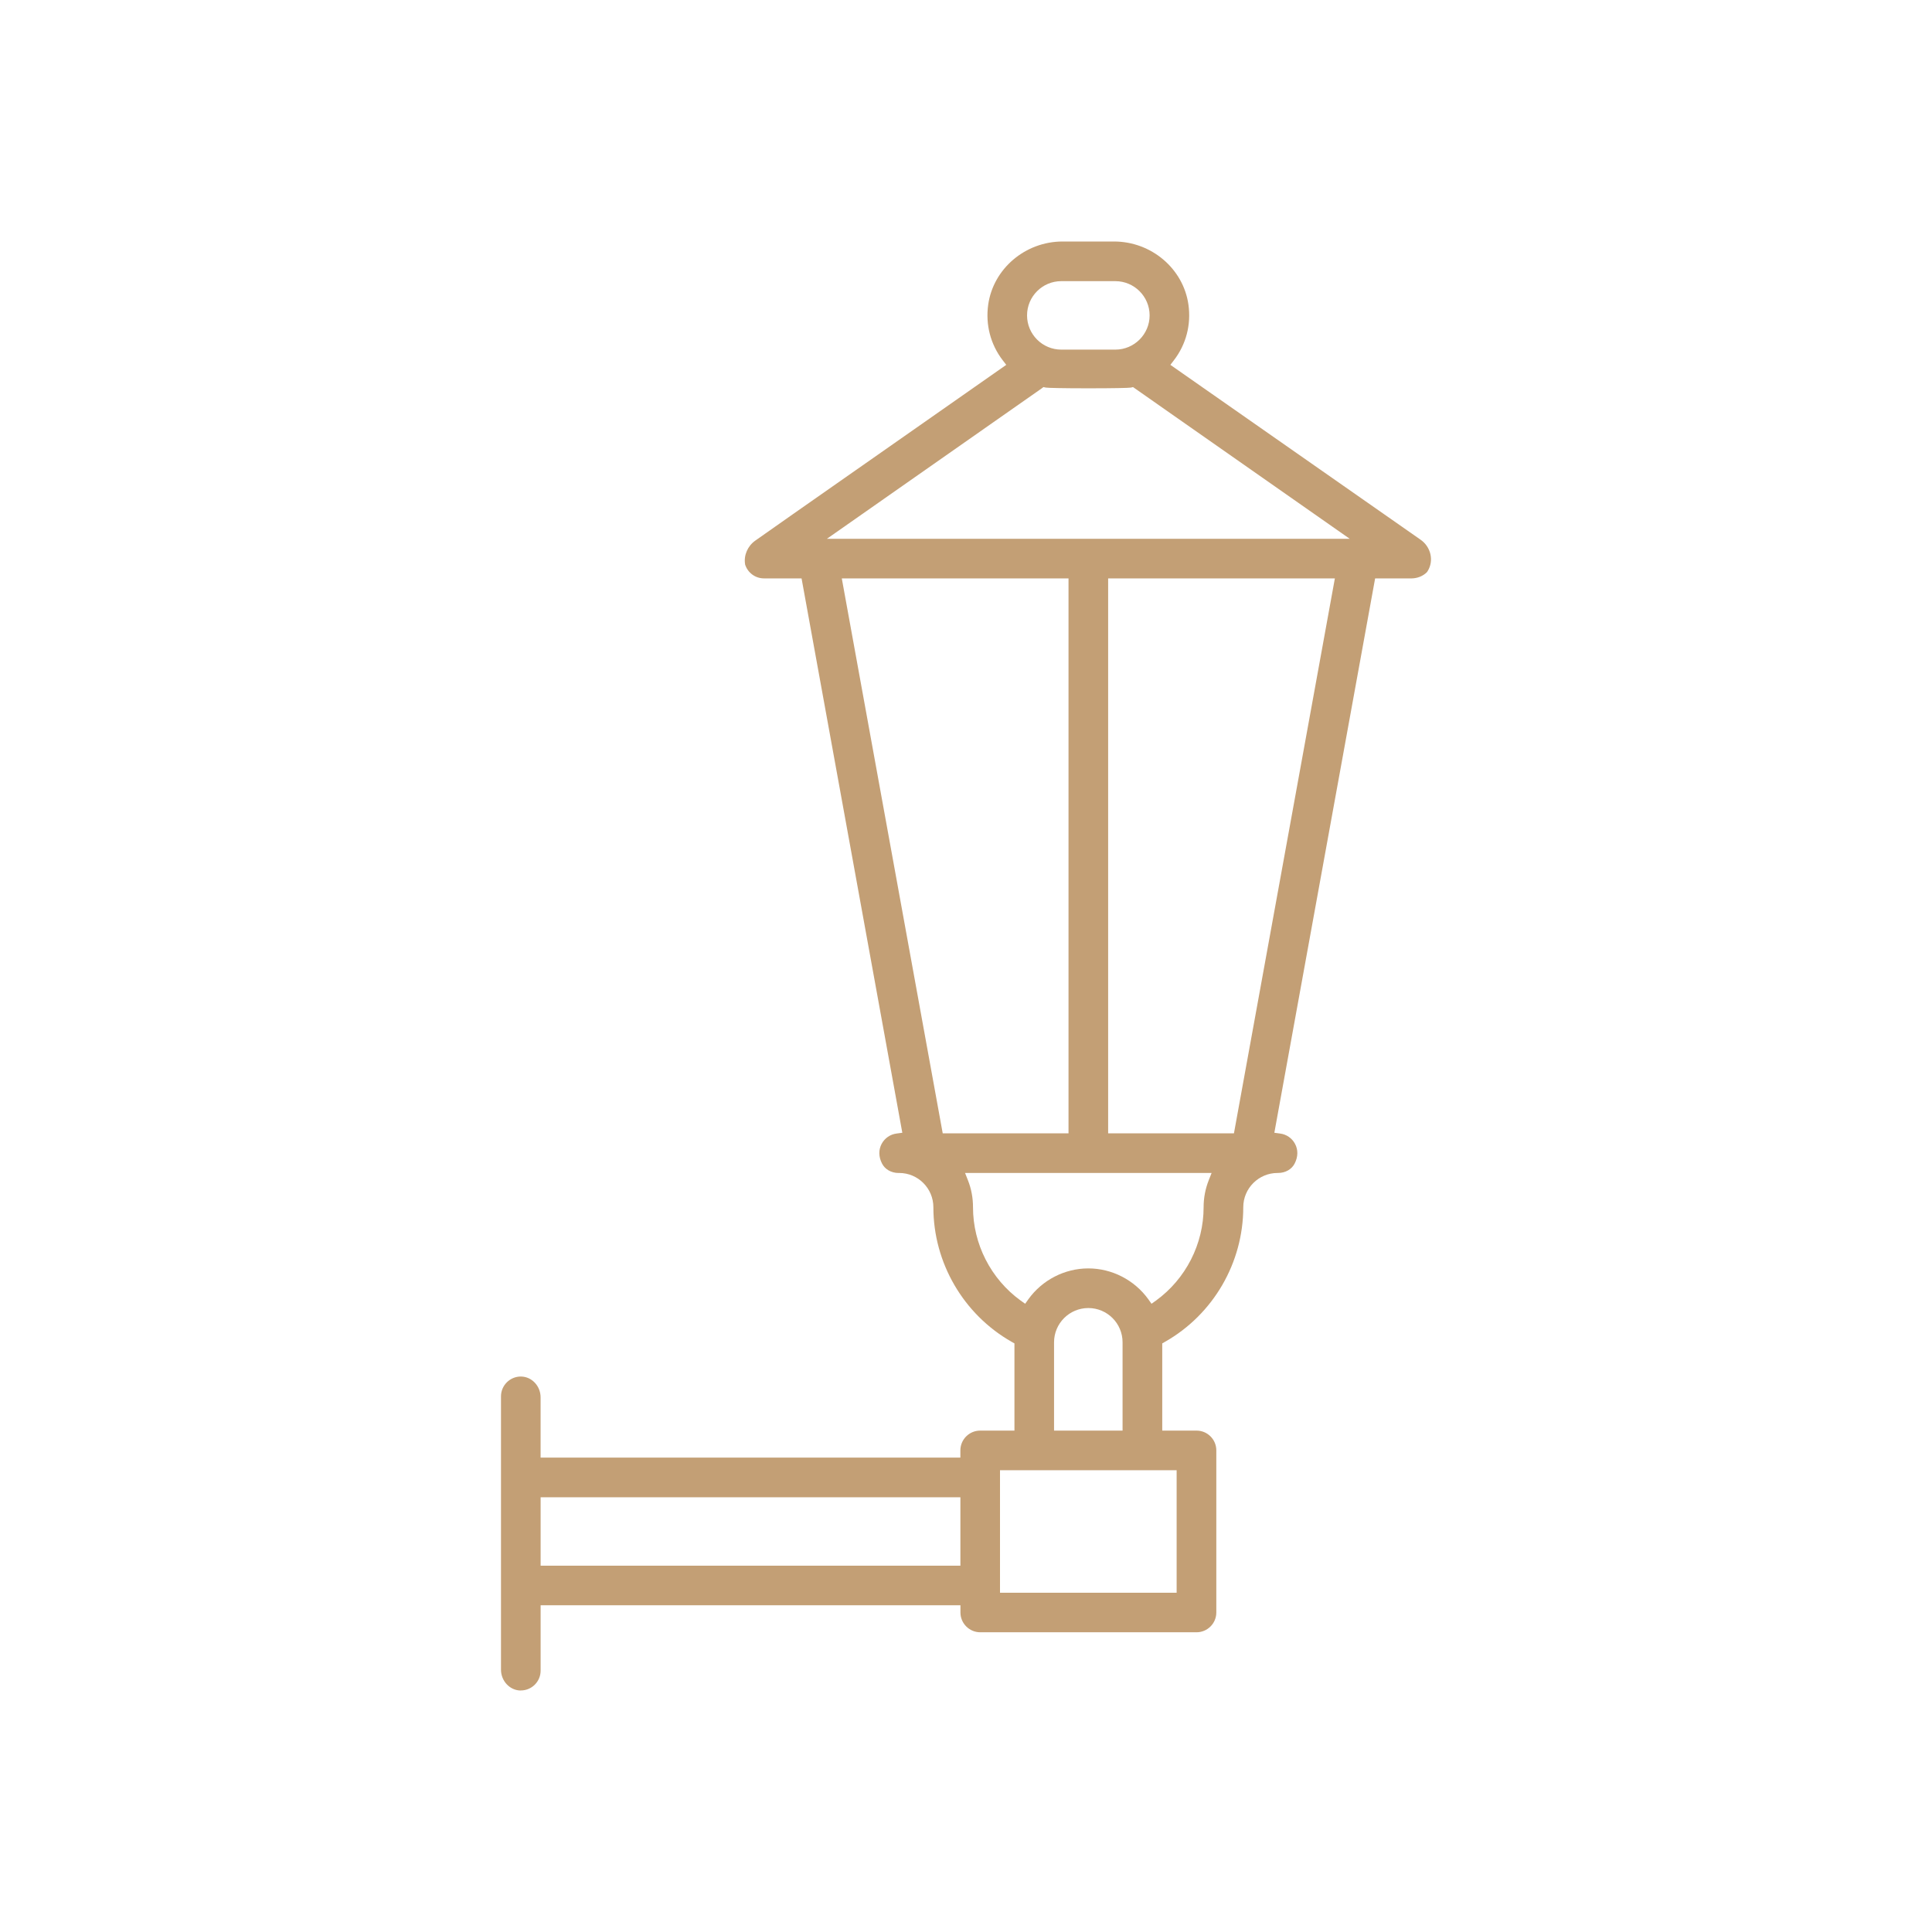 <?xml version="1.0" encoding="utf-8"?>
<!-- Generator: Adobe Illustrator 16.0.0, SVG Export Plug-In . SVG Version: 6.00 Build 0)  -->
<!DOCTYPE svg PUBLIC "-//W3C//DTD SVG 1.1//EN" "http://www.w3.org/Graphics/SVG/1.1/DTD/svg11.dtd">
<svg version="1.1" id="Calque_1" xmlns="http://www.w3.org/2000/svg" xmlns:xlink="http://www.w3.org/1999/xlink" x="0px" y="0px"
	 width="80px" height="80px" viewBox="0 0 80 80" enable-background="new 0 0 80 80" xml:space="preserve">
<path fill="#C39F75" d="M21.539,70c-0.437-0.014-0.794-0.399-0.794-0.863V57.819c0-0.451,0.369-0.82,0.821-0.82
	c0.009,0,0.019,0,0.026,0.001c0.438,0.014,0.793,0.399,0.793,0.862v2.495h17.382v-0.299c0-0.454,0.369-0.82,0.82-0.82h1.419v-3.611
	l-0.115-0.064c-1.999-1.138-3.242-3.276-3.242-5.574c0-0.784-0.637-1.419-1.416-1.419l-0.021,0.001c-0.307,0-0.57-0.152-0.691-0.394
	c-0.141-0.276-0.146-0.565-0.014-0.813c0.126-0.235,0.357-0.395,0.62-0.427l0.236-0.032L33.191,23.95h-1.555
	c-0.36,0-0.673-0.231-0.783-0.575c0,0,0-0.006-0.001-0.015c-0.059-0.369,0.107-0.75,0.42-0.972l1.542-1.084l8.853-6.196
	l-0.146-0.189c-0.505-0.657-0.718-1.474-0.602-2.301C41.128,11.126,42.454,10,44.002,10h2.127c1.547,0,2.873,1.126,3.082,2.618
	c0.116,0.827-0.097,1.645-0.604,2.302l-0.144,0.188l10.353,7.235c0.435,0.299,0.567,0.872,0.302,1.302
	c-0.019,0.03-0.028,0.043-0.031,0.046c-0.163,0.165-0.399,0.26-0.65,0.26h-1.496l-4.173,22.954l0.235,0.032
	c0.265,0.032,0.496,0.191,0.621,0.427c0.133,0.248,0.128,0.537-0.014,0.813c-0.121,0.241-0.384,0.393-0.689,0.393h-0.021
	c-0.78,0-1.419,0.635-1.419,1.418c0,2.299-1.24,4.438-3.241,5.574l-0.114,0.065v3.611h1.419c0.451,0,0.82,0.365,0.82,0.819v6.713
	c0,0.452-0.369,0.819-0.82,0.819h-8.955c-0.451,0-0.82-0.367-0.82-0.819v-0.299H22.386v2.707c0,0.453-0.368,0.82-0.819,0.82
	C21.558,70,21.548,70,21.539,70z M41.408,65.951h7.314v-5.072h-7.314V65.951z M22.386,64.831h17.382v-2.832H22.386V64.831z
	 M45.066,54.163c-0.784,0-1.42,0.636-1.42,1.418v3.658h2.837v-3.658C46.483,54.799,45.849,54.163,45.066,54.163z M45.065,52.522
	c0.979,0,1.909,0.479,2.486,1.279l0.13,0.185l0.185-0.131c1.235-0.897,1.973-2.342,1.973-3.867c0-0.383,0.07-0.757,0.21-1.111
	l0.121-0.307H39.961l0.121,0.307c0.14,0.354,0.208,0.729,0.208,1.111c0,1.525,0.738,2.97,1.975,3.867l0.185,0.131l0.131-0.185
	C43.156,53.001,44.086,52.522,45.065,52.522z M45.886,46.929h5.209l4.179-22.978h-9.388V46.929z M39.036,46.929h5.209V23.951h-9.388
	L39.036,46.929z M43.131,16.085l-8.891,6.226h21.65l-8.973-6.282l-0.096,0.021c-0.088,0.015-0.735,0.029-1.757,0.029
	c-1.023,0-1.672-0.015-1.761-0.03l-0.096-0.021L43.131,16.085z M43.945,11.642c-0.782,0-1.417,0.635-1.417,1.418
	c0,0.781,0.635,1.417,1.417,1.417h2.239c0.781,0,1.419-0.636,1.419-1.417c0-0.783-0.638-1.418-1.419-1.418H43.945z"/>
</svg>
